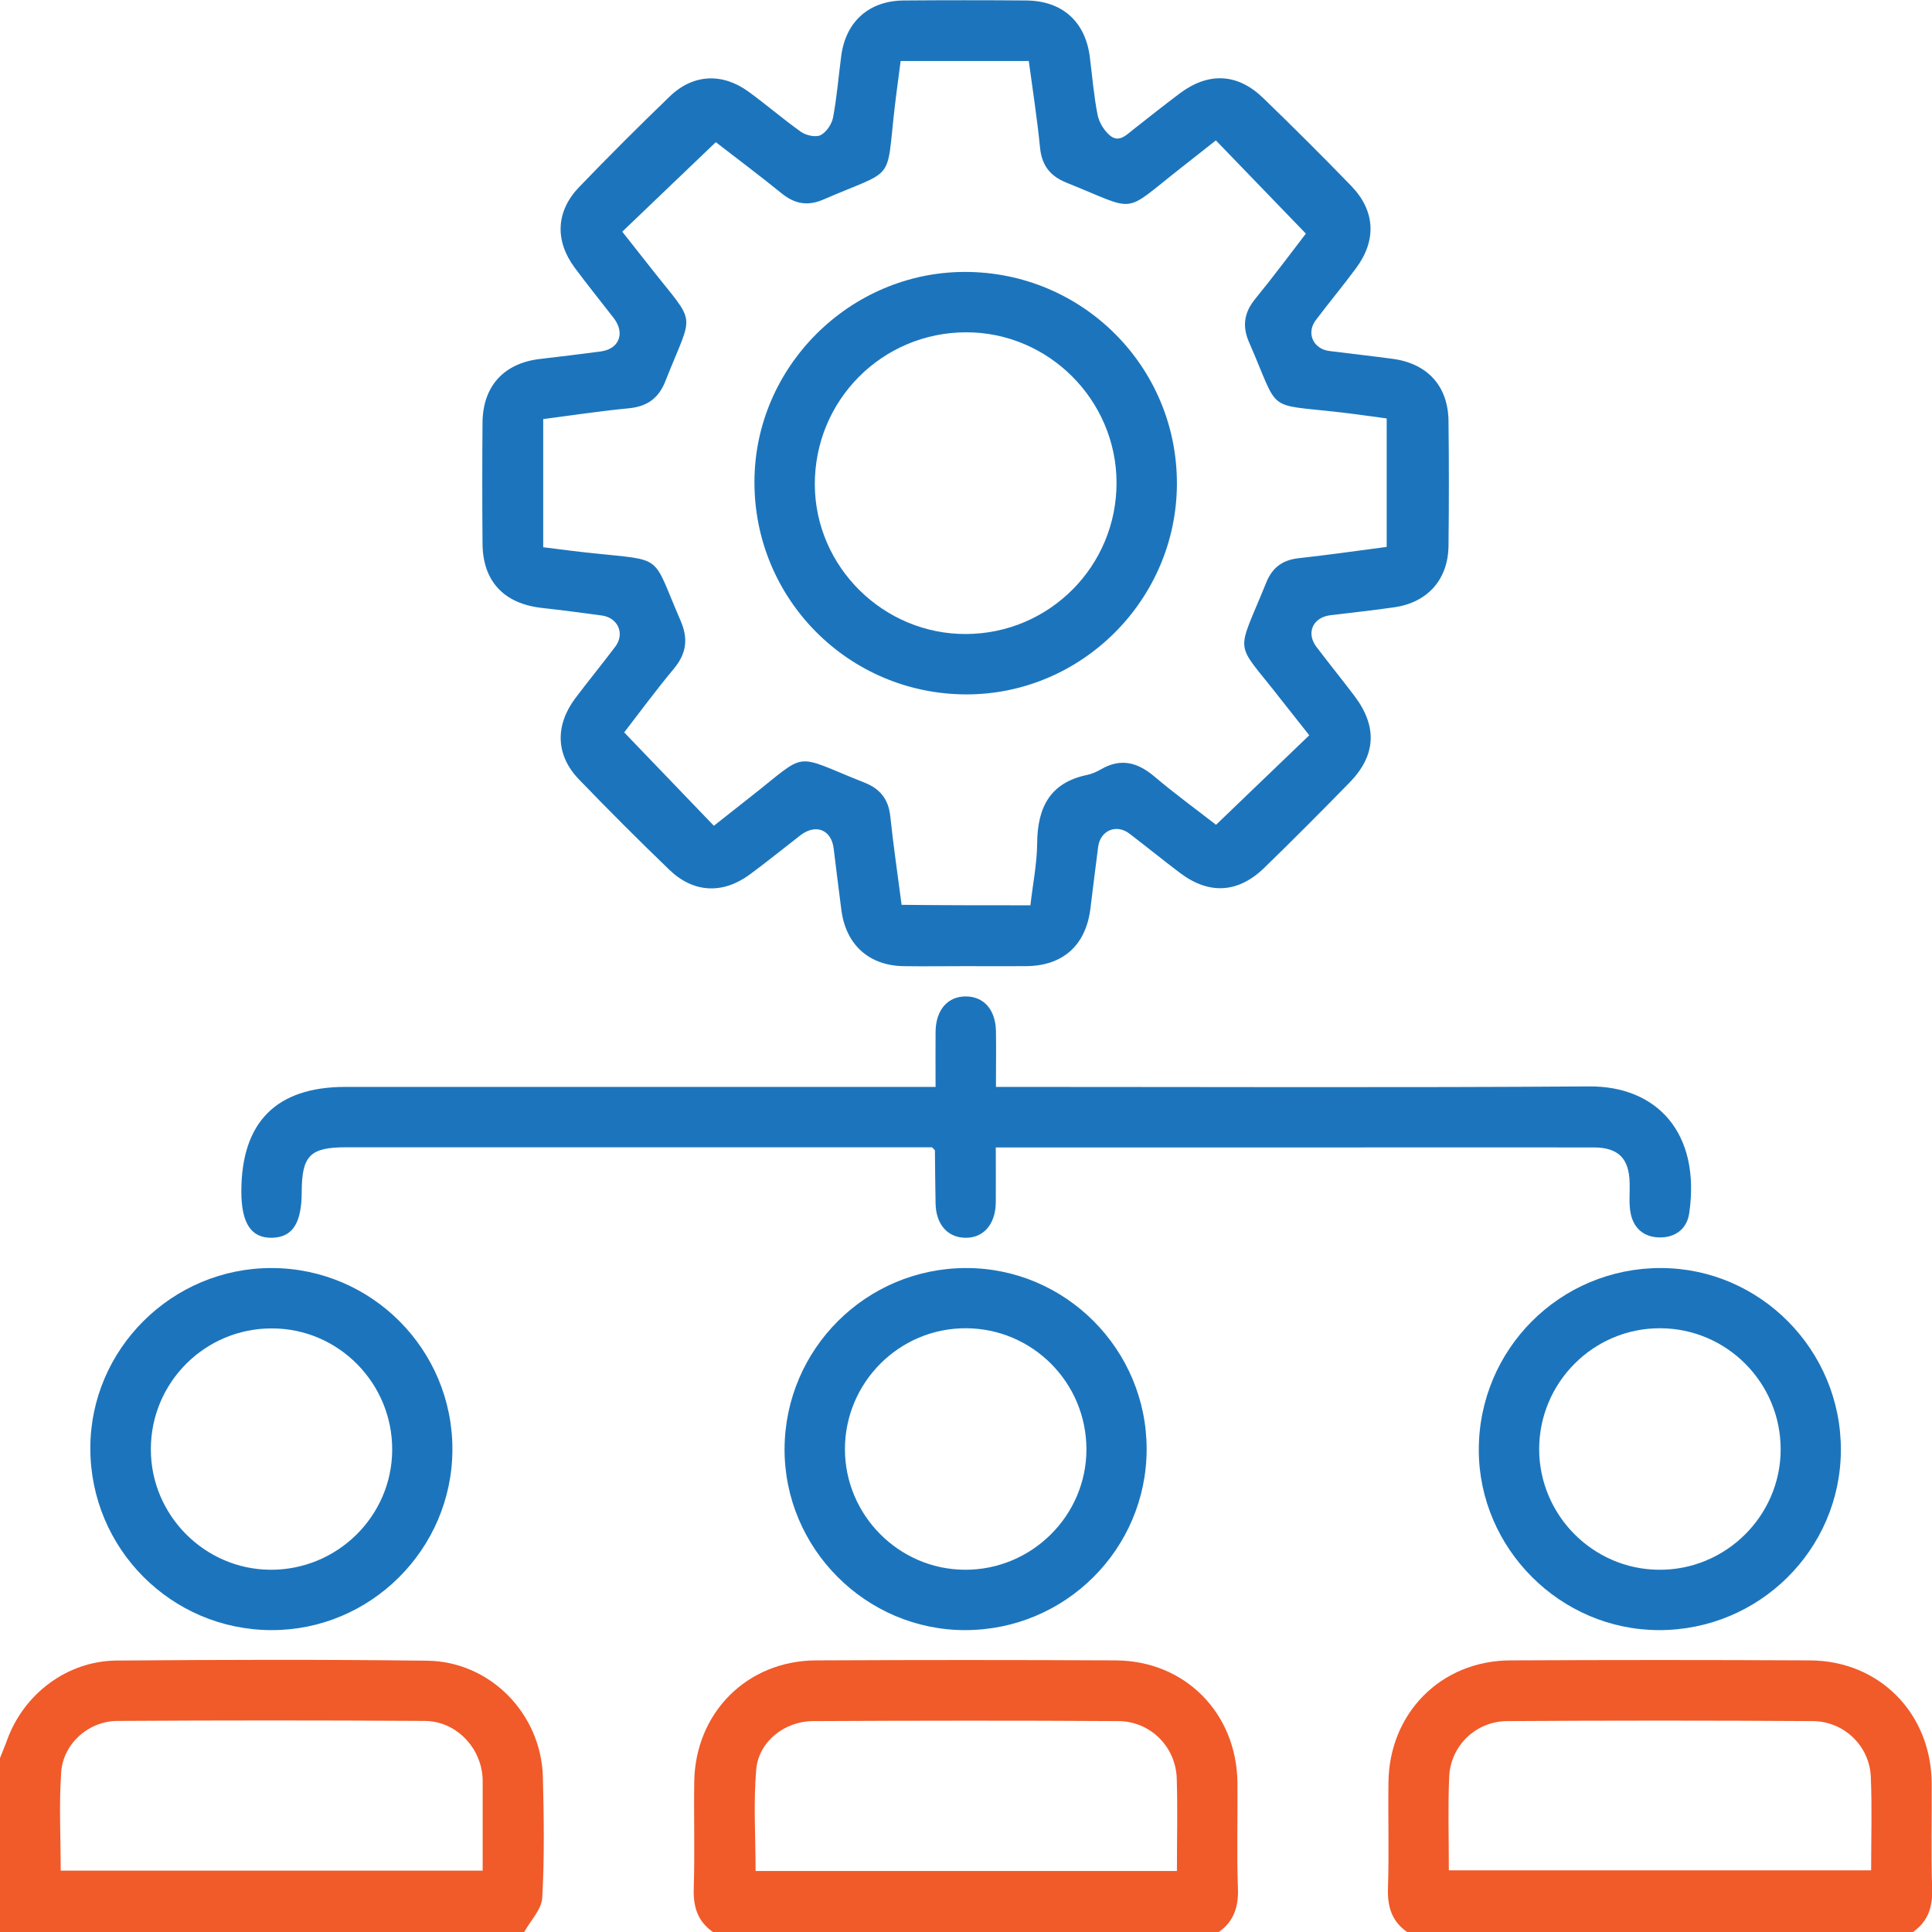 <svg xmlns="http://www.w3.org/2000/svg" xmlns:xlink="http://www.w3.org/1999/xlink" id="Layer_1" x="0px" y="0px" viewBox="0 0 120 120" style="enable-background:new 0 0 120 120;" xml:space="preserve"><style type="text/css">	.st0{fill:#F15A29;}	.st1{fill:#1C75BC;}</style><path class="st0" d="M-0.01,109.22c0.15-0.39,0.32-0.77,0.46-1.17c1.05-2.86,3.73-4.88,6.78-4.91c6.44-0.05,12.87-0.07,19.31,0.01 c3.91,0.05,7.08,3.3,7.18,7.23c0.06,2.5,0.1,5-0.04,7.49c-0.04,0.73-0.73,1.42-1.12,2.13c-10.86,0-21.72,0-32.57,0 C-0.01,116.39-0.01,112.8-0.01,109.22z M29.98,116.19c0-1.79,0-3.5,0-5.21c0-0.27,0.01-0.55-0.03-0.82 c-0.23-1.8-1.73-3.26-3.57-3.27c-6.36-0.04-12.73-0.04-19.09,0c-1.8,0.01-3.37,1.42-3.49,3.19c-0.14,2.01-0.03,4.03-0.03,6.11 C12.51,116.19,21.16,116.19,29.98,116.19z"></path><path class="st0" d="M44.28,120c-0.95-0.66-1.23-1.57-1.19-2.72c0.07-2.18,0-4.37,0.03-6.56c0.04-4.31,3.26-7.57,7.56-7.59 c6.21-0.03,12.41-0.03,18.62,0c4.3,0.02,7.51,3.27,7.56,7.59c0.02,2.19-0.05,4.37,0.03,6.56c0.04,1.15-0.24,2.05-1.19,2.72 C65.22,120,54.75,120,44.28,120z M73.1,116.21c0-2,0.05-3.87-0.01-5.74c-0.06-1.98-1.64-3.56-3.63-3.57 c-6.32-0.04-12.65-0.03-18.97,0c-1.77,0.01-3.37,1.28-3.52,3.01c-0.18,2.08-0.04,4.18-0.04,6.3 C55.66,116.21,64.31,116.21,73.1,116.21z"></path><path class="st0" d="M87.4,120c-0.95-0.66-1.23-1.57-1.19-2.72c0.07-2.18,0-4.37,0.03-6.56c0.04-4.31,3.26-7.57,7.56-7.59 c6.21-0.03,12.41-0.03,18.62,0c4.3,0.02,7.51,3.27,7.56,7.59c0.02,2.19-0.05,4.37,0.03,6.56c0.04,1.15-0.24,2.05-1.19,2.72 C108.34,120,97.87,120,87.4,120z M89.99,116.17c8.82,0,17.5,0,26.23,0c0-1.99,0.06-3.9-0.02-5.81c-0.08-1.92-1.67-3.45-3.61-3.46 c-6.32-0.04-12.65-0.04-18.97,0c-1.96,0.01-3.53,1.54-3.61,3.47C89.93,112.27,89.99,114.18,89.99,116.17z"></path><path class="st1" d="M59.98,60.01c-1.29,0-2.58,0.02-3.87,0c-2.15-0.04-3.57-1.34-3.85-3.48c-0.17-1.28-0.32-2.55-0.48-3.83 c-0.14-1.16-1.1-1.55-2.05-0.83c-1.05,0.81-2.08,1.65-3.15,2.44c-1.68,1.24-3.5,1.16-5-0.28c-1.91-1.84-3.79-3.72-5.63-5.63 c-1.43-1.49-1.48-3.32-0.24-5c0.82-1.09,1.69-2.15,2.51-3.24c0.6-0.8,0.17-1.79-0.84-1.93c-1.24-0.17-2.47-0.33-3.72-0.47 c-2.36-0.26-3.68-1.66-3.69-4.01c-0.02-2.5-0.02-5,0-7.5c0.02-2.28,1.34-3.71,3.62-3.96c1.24-0.14,2.48-0.3,3.72-0.46 c1.14-0.15,1.53-1.12,0.82-2.06c-0.81-1.05-1.65-2.08-2.44-3.15c-1.24-1.68-1.16-3.5,0.28-5c1.84-1.91,3.72-3.79,5.63-5.63 c1.45-1.4,3.27-1.48,4.9-0.29c1.1,0.8,2.14,1.7,3.25,2.49c0.31,0.22,0.9,0.35,1.21,0.21c0.36-0.18,0.7-0.68,0.78-1.09 c0.24-1.26,0.34-2.55,0.51-3.83c0.28-2.14,1.72-3.43,3.88-3.45c2.54-0.02,5.08-0.02,7.61,0c2.24,0.02,3.67,1.31,3.95,3.5 c0.15,1.2,0.25,2.41,0.48,3.59c0.09,0.46,0.38,0.95,0.73,1.26c0.58,0.53,1.05,0.01,1.51-0.35c0.95-0.75,1.9-1.5,2.87-2.23 c1.78-1.33,3.58-1.26,5.18,0.29c1.85,1.79,3.68,3.61,5.47,5.46c1.49,1.54,1.58,3.37,0.31,5.09c-0.81,1.1-1.69,2.15-2.51,3.24 c-0.61,0.8-0.17,1.79,0.83,1.92c1.32,0.17,2.63,0.31,3.95,0.49c2.16,0.29,3.44,1.7,3.46,3.87c0.03,2.58,0.03,5.15,0,7.73 c-0.02,2.1-1.29,3.53-3.37,3.83c-1.31,0.19-2.63,0.33-3.95,0.49c-1.1,0.13-1.54,1.09-0.89,1.96c0.78,1.03,1.59,2.03,2.37,3.06 c1.43,1.89,1.34,3.68-0.29,5.36c-1.75,1.79-3.51,3.56-5.3,5.3c-1.64,1.6-3.45,1.69-5.26,0.32c-1.06-0.8-2.09-1.64-3.14-2.44 c-0.81-0.61-1.8-0.18-1.93,0.82c-0.17,1.28-0.32,2.55-0.48,3.83c-0.28,2.28-1.69,3.57-3.99,3.59 C62.48,60.02,61.23,60.01,59.98,60.01z M64,56.23c0.15-1.32,0.41-2.59,0.42-3.86c0.02-2.21,0.79-3.76,3.11-4.24 c0.3-0.06,0.6-0.2,0.86-0.35c1.23-0.71,2.27-0.43,3.31,0.45c1.3,1.1,2.69,2.11,3.83,3c1.97-1.89,3.85-3.7,5.79-5.56 c-0.6-0.76-1.2-1.52-1.8-2.28c-2.89-3.72-2.76-2.53-0.87-7.21c0.38-0.94,1.02-1.4,2.02-1.51c1.82-0.2,3.63-0.46,5.46-0.7 c0-2.69,0-5.32,0-7.98c-1.04-0.14-2-0.28-2.97-0.39c-4.63-0.53-3.64,0.09-5.57-4.32c-0.44-1-0.33-1.85,0.37-2.71 c1.16-1.42,2.25-2.89,3.15-4.06c-1.91-1.98-3.74-3.88-5.59-5.79c-0.7,0.55-1.43,1.13-2.17,1.71c-3.72,2.91-2.6,2.72-7.1,0.92 c-1.02-0.41-1.54-1.07-1.65-2.17c-0.18-1.81-0.46-3.61-0.7-5.39c-2.72,0-5.32,0-7.96,0c-0.13,1.04-0.27,2.01-0.38,2.97 c-0.53,4.66,0.09,3.68-4.41,5.63c-0.96,0.42-1.78,0.29-2.6-0.38c-1.42-1.15-2.89-2.25-4.09-3.18c-1.98,1.89-3.88,3.71-5.81,5.56 c0.56,0.71,1.14,1.45,1.72,2.18c2.94,3.76,2.73,2.61,0.96,7.1c-0.42,1.07-1.13,1.58-2.28,1.69c-1.77,0.17-3.54,0.44-5.31,0.67 c0,2.7,0,5.3,0,7.96c1.07,0.13,2.07,0.27,3.08,0.37c4.49,0.48,3.64,0.03,5.44,4.16c0.5,1.14,0.39,2.06-0.41,3.02 c-1.14,1.37-2.19,2.8-3.08,3.95c1.92,2,3.73,3.88,5.57,5.8c0.72-0.57,1.45-1.15,2.18-1.72c3.78-2.95,2.59-2.78,7.2-0.95 c0.97,0.39,1.47,1.04,1.58,2.1c0.19,1.82,0.46,3.62,0.7,5.48C58.7,56.23,61.3,56.23,64,56.23z"></path><path class="st1" d="M58.11,67.51c0-1.26-0.01-2.35,0-3.44c0.02-1.36,0.77-2.2,1.91-2.18c1.1,0.02,1.81,0.83,1.84,2.14 c0.02,1.12,0,2.24,0,3.48c0.57,0,1.03,0,1.48,0c11.79,0,23.58,0.05,35.37-0.03c4.17-0.03,6.94,2.85,6.21,7.88 c-0.14,0.95-0.84,1.51-1.83,1.5c-1.03-0.01-1.68-0.62-1.83-1.63c-0.09-0.57-0.02-1.17-0.04-1.75c-0.03-1.53-0.7-2.21-2.24-2.21 c-5.5-0.01-11.01,0-16.51,0c-6.4,0-12.81,0-19.21,0c-0.42,0-0.84,0-1.41,0c0,1.2,0.01,2.32,0,3.43c-0.02,1.36-0.78,2.21-1.91,2.18 c-1.09-0.02-1.81-0.84-1.83-2.14c-0.02-1.09-0.03-2.18-0.04-3.28c0-0.03-0.05-0.06-0.18-0.2c-0.31,0-0.73,0-1.15,0 c-11.75,0-23.5,0-35.25,0c-2.23,0-2.74,0.52-2.75,2.76c0,1.94-0.56,2.82-1.82,2.86c-1.31,0.04-1.93-0.89-1.93-2.87 c0-4.31,2.17-6.5,6.46-6.5c11.71,0,23.42,0,35.14,0C57.04,67.51,57.5,67.51,58.11,67.51z"></path><path class="st1" d="M71.22,90.02c-0.01,6.2-5.05,11.22-11.26,11.23c-6.18,0.01-11.25-5.08-11.23-11.26 c0.03-6.2,5.06-11.22,11.27-11.23C66.18,78.75,71.23,83.82,71.22,90.02z M67.48,90.04c0.01-4.15-3.34-7.53-7.49-7.54 c-4.14-0.01-7.51,3.37-7.51,7.52c0.01,4.09,3.34,7.45,7.43,7.48C64.05,97.53,67.47,94.17,67.48,90.04z"></path><path class="st1" d="M103.04,101.25c-6.13-0.01-11.18-5.07-11.19-11.19c0-6.26,5.05-11.31,11.31-11.3 c6.17,0.01,11.2,5.1,11.18,11.31C114.32,96.25,109.26,101.26,103.04,101.25z M110.6,90.04c0.01-4.15-3.34-7.53-7.49-7.54 c-4.14-0.01-7.51,3.37-7.51,7.52c0.01,4.09,3.34,7.45,7.43,7.48C107.17,97.54,110.59,94.17,110.6,90.04z"></path><path class="st1" d="M28.1,90.03c-0.01,6.19-5.09,11.25-11.27,11.22c-6.2-0.03-11.21-5.06-11.22-11.28 C5.6,83.8,10.69,78.74,16.89,78.76C23.09,78.78,28.11,83.82,28.1,90.03z M16.89,82.51c-4.15-0.01-7.52,3.35-7.52,7.5 c-0.01,4.09,3.33,7.46,7.41,7.49c4.15,0.03,7.56-3.31,7.58-7.44C24.38,85.91,21.02,82.51,16.89,82.51z"></path><path class="st1" d="M73.1,30.04c-0.01,7.21-5.93,13.12-13.12,13.09c-7.28-0.03-13.14-5.93-13.12-13.21 c0.01-7.13,5.92-13.02,13.06-13.03C67.22,16.88,73.11,22.76,73.1,30.04z M60,39.38c5.19-0.02,9.37-4.23,9.35-9.42 c-0.02-5.12-4.22-9.32-9.33-9.32c-5.24,0-9.44,4.24-9.41,9.48C50.64,35.22,54.88,39.4,60,39.38z"></path></svg>